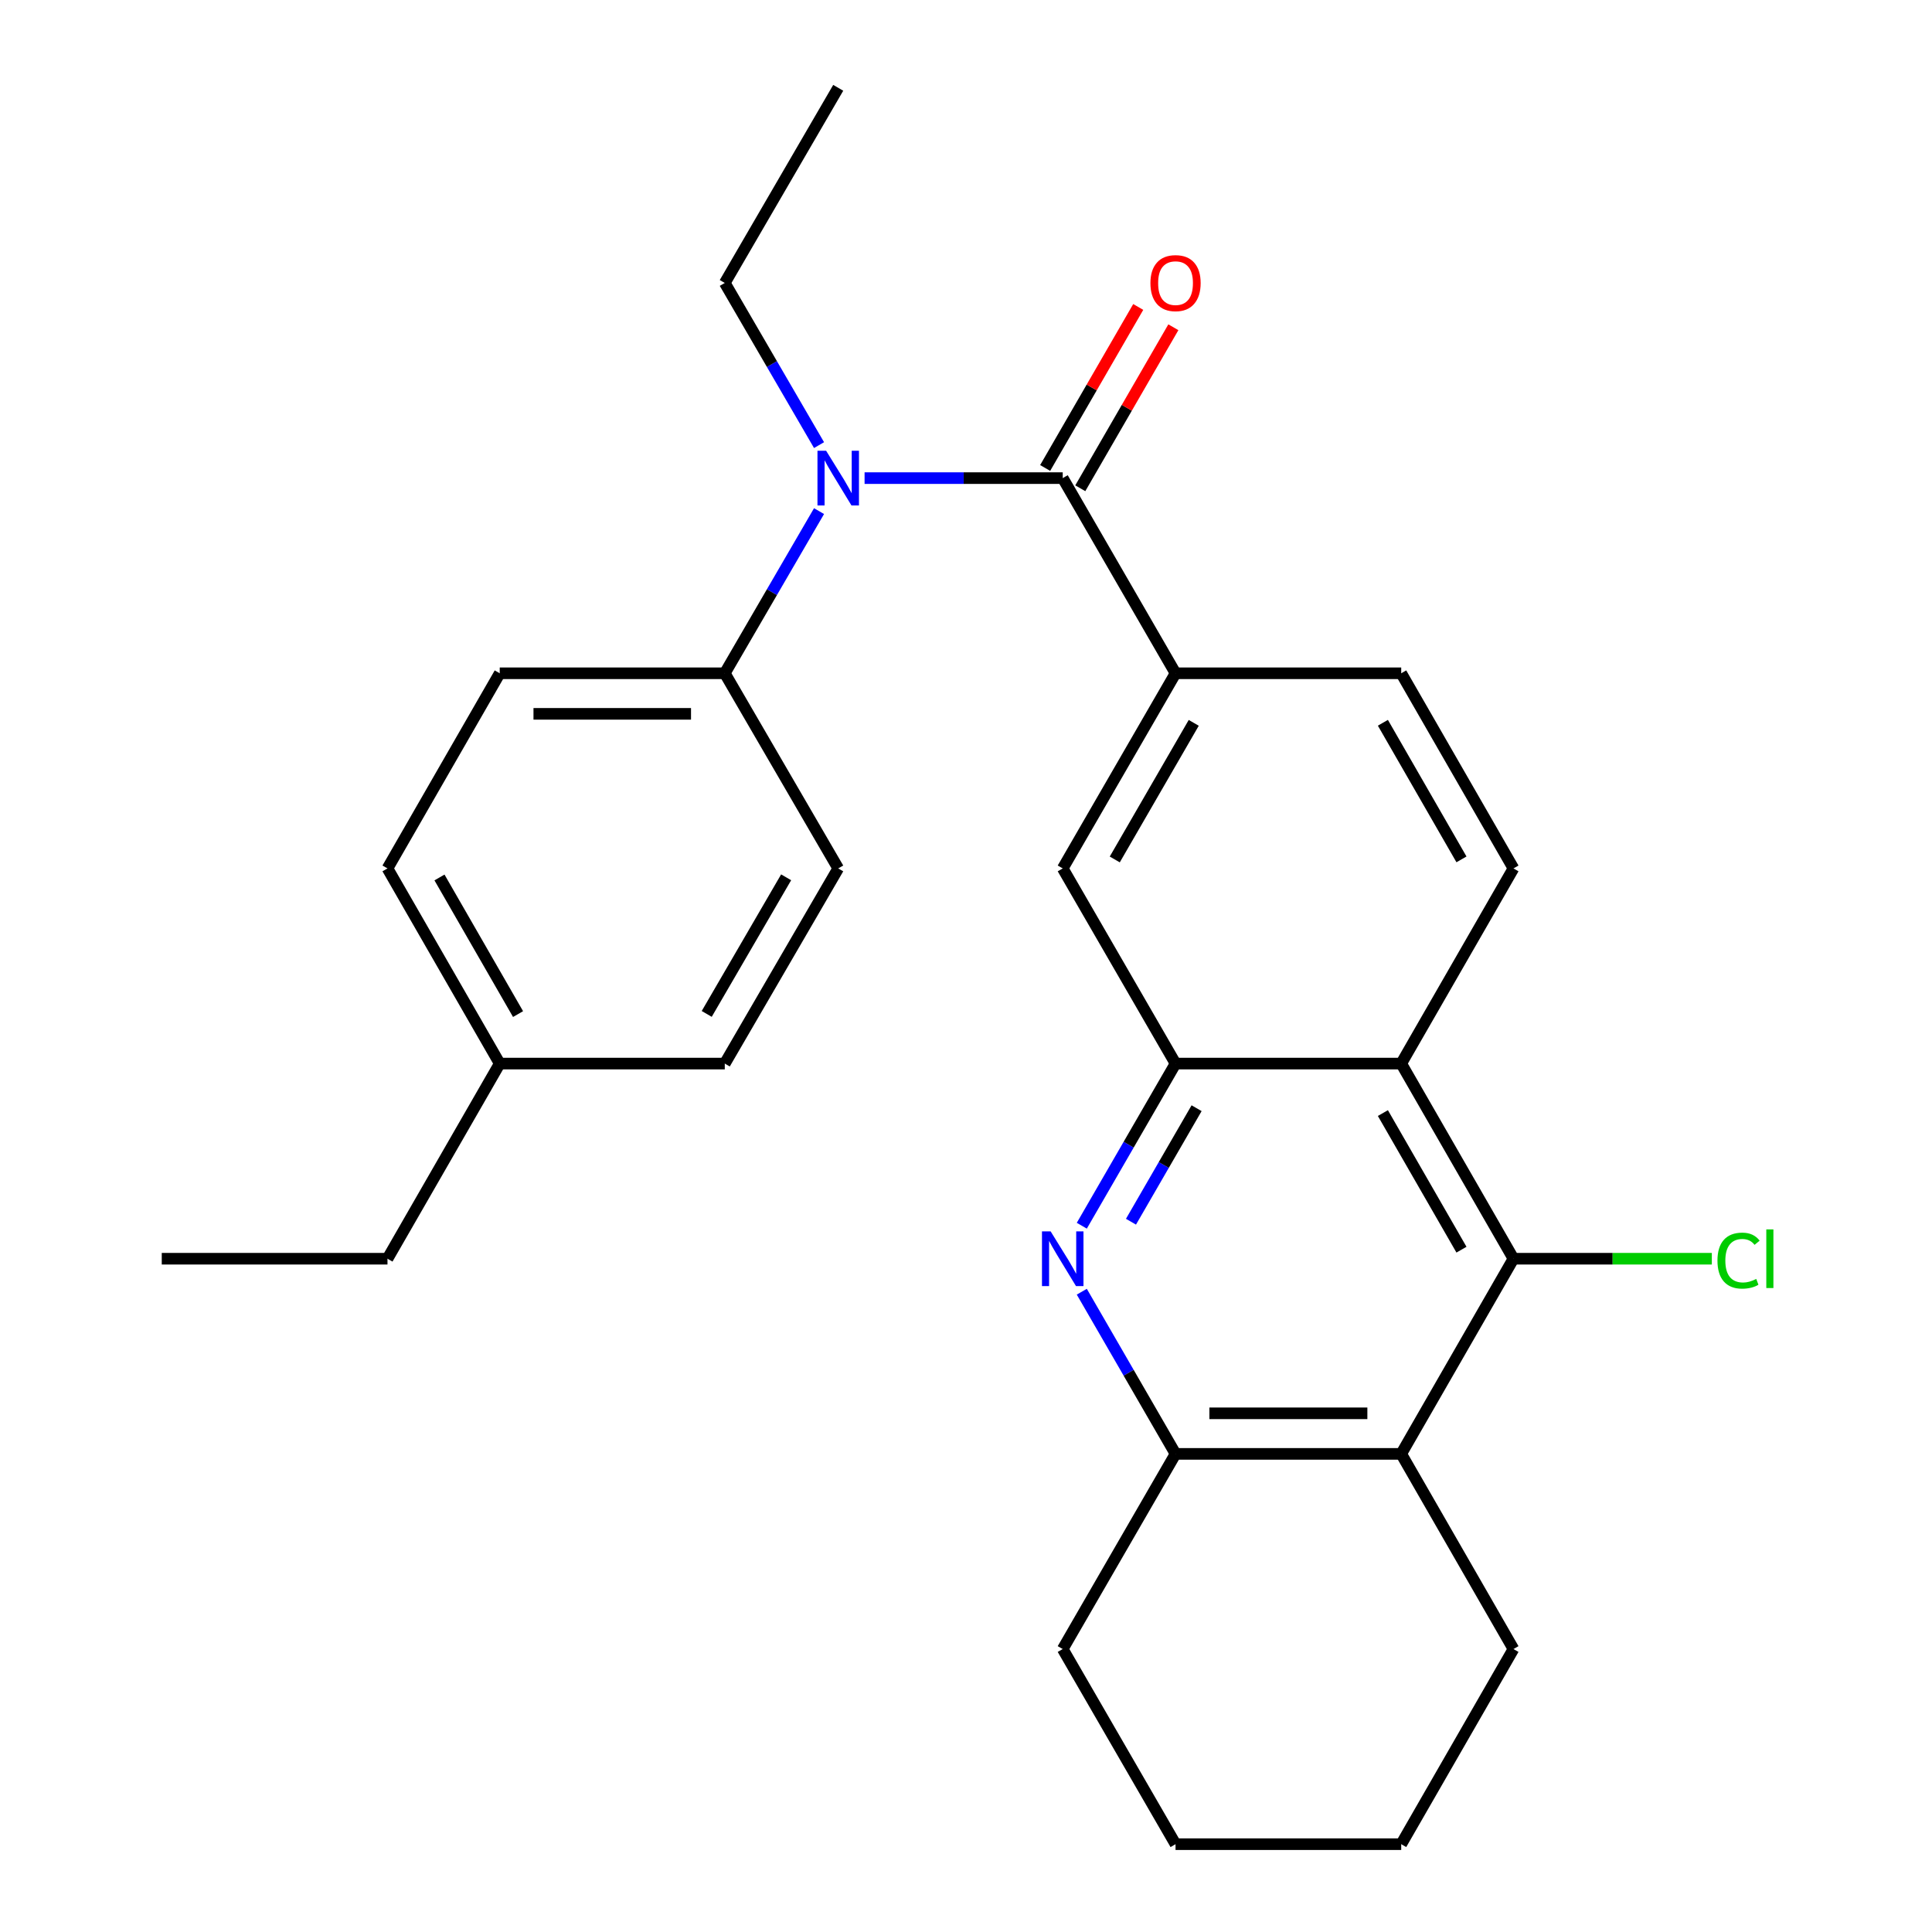 <?xml version='1.0' encoding='iso-8859-1'?>
<svg version='1.1' baseProfile='full'
              xmlns='http://www.w3.org/2000/svg'
                      xmlns:rdkit='http://www.rdkit.org/xml'
                      xmlns:xlink='http://www.w3.org/1999/xlink'
                  xml:space='preserve'
width='1000px' height='1000px' viewBox='0 0 1000 1000'>
<!-- END OF HEADER -->
<rect style='opacity:1.0;fill:#FFFFFF;stroke:none' width='1000' height='1000' x='0' y='0'> </rect>
<path class='bond-5' d='M 550.065,247.473 L 498.786,247.473' style='fill:none;fill-rule:evenodd;stroke:#000000;stroke-width:6px;stroke-linecap:butt;stroke-linejoin:miter;stroke-opacity:1' />
<path class='bond-5' d='M 498.786,247.473 L 447.507,247.473' style='fill:none;fill-rule:evenodd;stroke:#0000FF;stroke-width:6px;stroke-linecap:butt;stroke-linejoin:miter;stroke-opacity:1' />
<path class='bond-7' d='M 550.065,247.473 L 608.457,348.489' style='fill:none;fill-rule:evenodd;stroke:#000000;stroke-width:6px;stroke-linecap:butt;stroke-linejoin:miter;stroke-opacity:1' />
<path class='bond-11' d='M 559.153,252.727 L 583.241,211.058' style='fill:none;fill-rule:evenodd;stroke:#000000;stroke-width:6px;stroke-linecap:butt;stroke-linejoin:miter;stroke-opacity:1' />
<path class='bond-11' d='M 583.241,211.058 L 607.328,169.389' style='fill:none;fill-rule:evenodd;stroke:#FF0000;stroke-width:6px;stroke-linecap:butt;stroke-linejoin:miter;stroke-opacity:1' />
<path class='bond-11' d='M 540.976,242.22 L 565.063,200.55' style='fill:none;fill-rule:evenodd;stroke:#000000;stroke-width:6px;stroke-linecap:butt;stroke-linejoin:miter;stroke-opacity:1' />
<path class='bond-11' d='M 565.063,200.55 L 589.15,158.881' style='fill:none;fill-rule:evenodd;stroke:#FF0000;stroke-width:6px;stroke-linecap:butt;stroke-linejoin:miter;stroke-opacity:1' />
<path class='bond-0' d='M 559.937,634.435 L 584.197,592.471' style='fill:none;fill-rule:evenodd;stroke:#0000FF;stroke-width:6px;stroke-linecap:butt;stroke-linejoin:miter;stroke-opacity:1' />
<path class='bond-0' d='M 584.197,592.471 L 608.457,550.508' style='fill:none;fill-rule:evenodd;stroke:#000000;stroke-width:6px;stroke-linecap:butt;stroke-linejoin:miter;stroke-opacity:1' />
<path class='bond-0' d='M 585.392,632.354 L 602.374,602.98' style='fill:none;fill-rule:evenodd;stroke:#0000FF;stroke-width:6px;stroke-linecap:butt;stroke-linejoin:miter;stroke-opacity:1' />
<path class='bond-0' d='M 602.374,602.98 L 619.357,573.605' style='fill:none;fill-rule:evenodd;stroke:#000000;stroke-width:6px;stroke-linecap:butt;stroke-linejoin:miter;stroke-opacity:1' />
<path class='bond-6' d='M 559.936,668.588 L 584.197,710.557' style='fill:none;fill-rule:evenodd;stroke:#0000FF;stroke-width:6px;stroke-linecap:butt;stroke-linejoin:miter;stroke-opacity:1' />
<path class='bond-6' d='M 584.197,710.557 L 608.457,752.527' style='fill:none;fill-rule:evenodd;stroke:#000000;stroke-width:6px;stroke-linecap:butt;stroke-linejoin:miter;stroke-opacity:1' />
<path class='bond-1' d='M 608.457,550.508 L 550.065,449.492' style='fill:none;fill-rule:evenodd;stroke:#000000;stroke-width:6px;stroke-linecap:butt;stroke-linejoin:miter;stroke-opacity:1' />
<path class='bond-27' d='M 608.457,550.508 L 725.267,550.508' style='fill:none;fill-rule:evenodd;stroke:#000000;stroke-width:6px;stroke-linecap:butt;stroke-linejoin:miter;stroke-opacity:1' />
<path class='bond-2' d='M 725.267,550.508 L 783.368,449.492' style='fill:none;fill-rule:evenodd;stroke:#000000;stroke-width:6px;stroke-linecap:butt;stroke-linejoin:miter;stroke-opacity:1' />
<path class='bond-3' d='M 725.267,550.508 L 783.368,651.511' style='fill:none;fill-rule:evenodd;stroke:#000000;stroke-width:6px;stroke-linecap:butt;stroke-linejoin:miter;stroke-opacity:1' />
<path class='bond-3' d='M 715.782,576.127 L 756.453,646.83' style='fill:none;fill-rule:evenodd;stroke:#000000;stroke-width:6px;stroke-linecap:butt;stroke-linejoin:miter;stroke-opacity:1' />
<path class='bond-4' d='M 783.368,651.511 L 725.267,752.527' style='fill:none;fill-rule:evenodd;stroke:#000000;stroke-width:6px;stroke-linecap:butt;stroke-linejoin:miter;stroke-opacity:1' />
<path class='bond-13' d='M 783.368,651.511 L 834.705,651.511' style='fill:none;fill-rule:evenodd;stroke:#000000;stroke-width:6px;stroke-linecap:butt;stroke-linejoin:miter;stroke-opacity:1' />
<path class='bond-13' d='M 834.705,651.511 L 886.041,651.511' style='fill:none;fill-rule:evenodd;stroke:#00CC00;stroke-width:6px;stroke-linecap:butt;stroke-linejoin:miter;stroke-opacity:1' />
<path class='bond-19' d='M 725.267,752.527 L 783.368,853.542' style='fill:none;fill-rule:evenodd;stroke:#000000;stroke-width:6px;stroke-linecap:butt;stroke-linejoin:miter;stroke-opacity:1' />
<path class='bond-28' d='M 725.267,752.527 L 608.457,752.527' style='fill:none;fill-rule:evenodd;stroke:#000000;stroke-width:6px;stroke-linecap:butt;stroke-linejoin:miter;stroke-opacity:1' />
<path class='bond-28' d='M 707.745,731.53 L 625.979,731.53' style='fill:none;fill-rule:evenodd;stroke:#000000;stroke-width:6px;stroke-linecap:butt;stroke-linejoin:miter;stroke-opacity:1' />
<path class='bond-10' d='M 423.933,264.555 L 399.538,306.522' style='fill:none;fill-rule:evenodd;stroke:#0000FF;stroke-width:6px;stroke-linecap:butt;stroke-linejoin:miter;stroke-opacity:1' />
<path class='bond-10' d='M 399.538,306.522 L 375.143,348.489' style='fill:none;fill-rule:evenodd;stroke:#000000;stroke-width:6px;stroke-linecap:butt;stroke-linejoin:miter;stroke-opacity:1' />
<path class='bond-20' d='M 423.933,230.392 L 399.538,188.425' style='fill:none;fill-rule:evenodd;stroke:#0000FF;stroke-width:6px;stroke-linecap:butt;stroke-linejoin:miter;stroke-opacity:1' />
<path class='bond-20' d='M 399.538,188.425 L 375.143,146.458' style='fill:none;fill-rule:evenodd;stroke:#000000;stroke-width:6px;stroke-linecap:butt;stroke-linejoin:miter;stroke-opacity:1' />
<path class='bond-21' d='M 608.457,752.527 L 550.065,853.542' style='fill:none;fill-rule:evenodd;stroke:#000000;stroke-width:6px;stroke-linecap:butt;stroke-linejoin:miter;stroke-opacity:1' />
<path class='bond-8' d='M 608.457,348.489 L 550.065,449.492' style='fill:none;fill-rule:evenodd;stroke:#000000;stroke-width:6px;stroke-linecap:butt;stroke-linejoin:miter;stroke-opacity:1' />
<path class='bond-8' d='M 617.876,374.148 L 577.001,444.851' style='fill:none;fill-rule:evenodd;stroke:#000000;stroke-width:6px;stroke-linecap:butt;stroke-linejoin:miter;stroke-opacity:1' />
<path class='bond-12' d='M 608.457,348.489 L 725.267,348.489' style='fill:none;fill-rule:evenodd;stroke:#000000;stroke-width:6px;stroke-linecap:butt;stroke-linejoin:miter;stroke-opacity:1' />
<path class='bond-9' d='M 783.368,449.492 L 725.267,348.489' style='fill:none;fill-rule:evenodd;stroke:#000000;stroke-width:6px;stroke-linecap:butt;stroke-linejoin:miter;stroke-opacity:1' />
<path class='bond-9' d='M 756.453,444.811 L 715.782,374.109' style='fill:none;fill-rule:evenodd;stroke:#000000;stroke-width:6px;stroke-linecap:butt;stroke-linejoin:miter;stroke-opacity:1' />
<path class='bond-14' d='M 375.143,348.489 L 258.66,348.489' style='fill:none;fill-rule:evenodd;stroke:#000000;stroke-width:6px;stroke-linecap:butt;stroke-linejoin:miter;stroke-opacity:1' />
<path class='bond-14' d='M 357.67,369.485 L 276.132,369.485' style='fill:none;fill-rule:evenodd;stroke:#000000;stroke-width:6px;stroke-linecap:butt;stroke-linejoin:miter;stroke-opacity:1' />
<path class='bond-15' d='M 375.143,348.489 L 433.862,449.492' style='fill:none;fill-rule:evenodd;stroke:#000000;stroke-width:6px;stroke-linecap:butt;stroke-linejoin:miter;stroke-opacity:1' />
<path class='bond-17' d='M 258.66,348.489 L 200.559,449.492' style='fill:none;fill-rule:evenodd;stroke:#000000;stroke-width:6px;stroke-linecap:butt;stroke-linejoin:miter;stroke-opacity:1' />
<path class='bond-16' d='M 433.862,449.492 L 375.143,550.508' style='fill:none;fill-rule:evenodd;stroke:#000000;stroke-width:6px;stroke-linecap:butt;stroke-linejoin:miter;stroke-opacity:1' />
<path class='bond-16' d='M 406.902,454.093 L 365.798,524.804' style='fill:none;fill-rule:evenodd;stroke:#000000;stroke-width:6px;stroke-linecap:butt;stroke-linejoin:miter;stroke-opacity:1' />
<path class='bond-18' d='M 375.143,550.508 L 258.66,550.508' style='fill:none;fill-rule:evenodd;stroke:#000000;stroke-width:6px;stroke-linecap:butt;stroke-linejoin:miter;stroke-opacity:1' />
<path class='bond-29' d='M 200.559,449.492 L 258.66,550.508' style='fill:none;fill-rule:evenodd;stroke:#000000;stroke-width:6px;stroke-linecap:butt;stroke-linejoin:miter;stroke-opacity:1' />
<path class='bond-29' d='M 227.474,454.176 L 268.145,524.887' style='fill:none;fill-rule:evenodd;stroke:#000000;stroke-width:6px;stroke-linecap:butt;stroke-linejoin:miter;stroke-opacity:1' />
<path class='bond-22' d='M 258.66,550.508 L 200.559,651.511' style='fill:none;fill-rule:evenodd;stroke:#000000;stroke-width:6px;stroke-linecap:butt;stroke-linejoin:miter;stroke-opacity:1' />
<path class='bond-24' d='M 783.368,853.542 L 725.267,954.545' style='fill:none;fill-rule:evenodd;stroke:#000000;stroke-width:6px;stroke-linecap:butt;stroke-linejoin:miter;stroke-opacity:1' />
<path class='bond-23' d='M 375.143,146.458 L 433.862,45.455' style='fill:none;fill-rule:evenodd;stroke:#000000;stroke-width:6px;stroke-linecap:butt;stroke-linejoin:miter;stroke-opacity:1' />
<path class='bond-25' d='M 550.065,853.542 L 608.457,954.545' style='fill:none;fill-rule:evenodd;stroke:#000000;stroke-width:6px;stroke-linecap:butt;stroke-linejoin:miter;stroke-opacity:1' />
<path class='bond-26' d='M 200.559,651.511 L 83.726,651.511' style='fill:none;fill-rule:evenodd;stroke:#000000;stroke-width:6px;stroke-linecap:butt;stroke-linejoin:miter;stroke-opacity:1' />
<path class='bond-30' d='M 725.267,954.545 L 608.457,954.545' style='fill:none;fill-rule:evenodd;stroke:#000000;stroke-width:6px;stroke-linecap:butt;stroke-linejoin:miter;stroke-opacity:1' />
<path  class='atom-1' d='M 543.805 637.351
L 553.085 652.351
Q 554.005 653.831, 555.485 656.511
Q 556.965 659.191, 557.045 659.351
L 557.045 637.351
L 560.805 637.351
L 560.805 665.671
L 556.925 665.671
L 546.965 649.271
Q 545.805 647.351, 544.565 645.151
Q 543.365 642.951, 543.005 642.271
L 543.005 665.671
L 539.325 665.671
L 539.325 637.351
L 543.805 637.351
' fill='#0000FF'/>
<path  class='atom-6' d='M 427.602 233.313
L 436.882 248.313
Q 437.802 249.793, 439.282 252.473
Q 440.762 255.153, 440.842 255.313
L 440.842 233.313
L 444.602 233.313
L 444.602 261.633
L 440.722 261.633
L 430.762 245.233
Q 429.602 243.313, 428.362 241.113
Q 427.162 238.913, 426.802 238.233
L 426.802 261.633
L 423.122 261.633
L 423.122 233.313
L 427.602 233.313
' fill='#0000FF'/>
<path  class='atom-12' d='M 595.457 146.538
Q 595.457 139.738, 598.817 135.938
Q 602.177 132.138, 608.457 132.138
Q 614.737 132.138, 618.097 135.938
Q 621.457 139.738, 621.457 146.538
Q 621.457 153.418, 618.057 157.338
Q 614.657 161.218, 608.457 161.218
Q 602.217 161.218, 598.817 157.338
Q 595.457 153.458, 595.457 146.538
M 608.457 158.018
Q 612.777 158.018, 615.097 155.138
Q 617.457 152.218, 617.457 146.538
Q 617.457 140.978, 615.097 138.178
Q 612.777 135.338, 608.457 135.338
Q 604.137 135.338, 601.777 138.138
Q 599.457 140.938, 599.457 146.538
Q 599.457 152.258, 601.777 155.138
Q 604.137 158.018, 608.457 158.018
' fill='#FF0000'/>
<path  class='atom-14' d='M 888.954 652.491
Q 888.954 645.451, 892.234 641.771
Q 895.554 638.051, 901.834 638.051
Q 907.674 638.051, 910.794 642.171
L 908.154 644.331
Q 905.874 641.331, 901.834 641.331
Q 897.554 641.331, 895.274 644.211
Q 893.034 647.051, 893.034 652.491
Q 893.034 658.091, 895.354 660.971
Q 897.714 663.851, 902.274 663.851
Q 905.394 663.851, 909.034 661.971
L 910.154 664.971
Q 908.674 665.931, 906.434 666.491
Q 904.194 667.051, 901.714 667.051
Q 895.554 667.051, 892.234 663.291
Q 888.954 659.531, 888.954 652.491
' fill='#00CC00'/>
<path  class='atom-14' d='M 914.234 636.331
L 917.914 636.331
L 917.914 666.691
L 914.234 666.691
L 914.234 636.331
' fill='#00CC00'/>
</svg>
